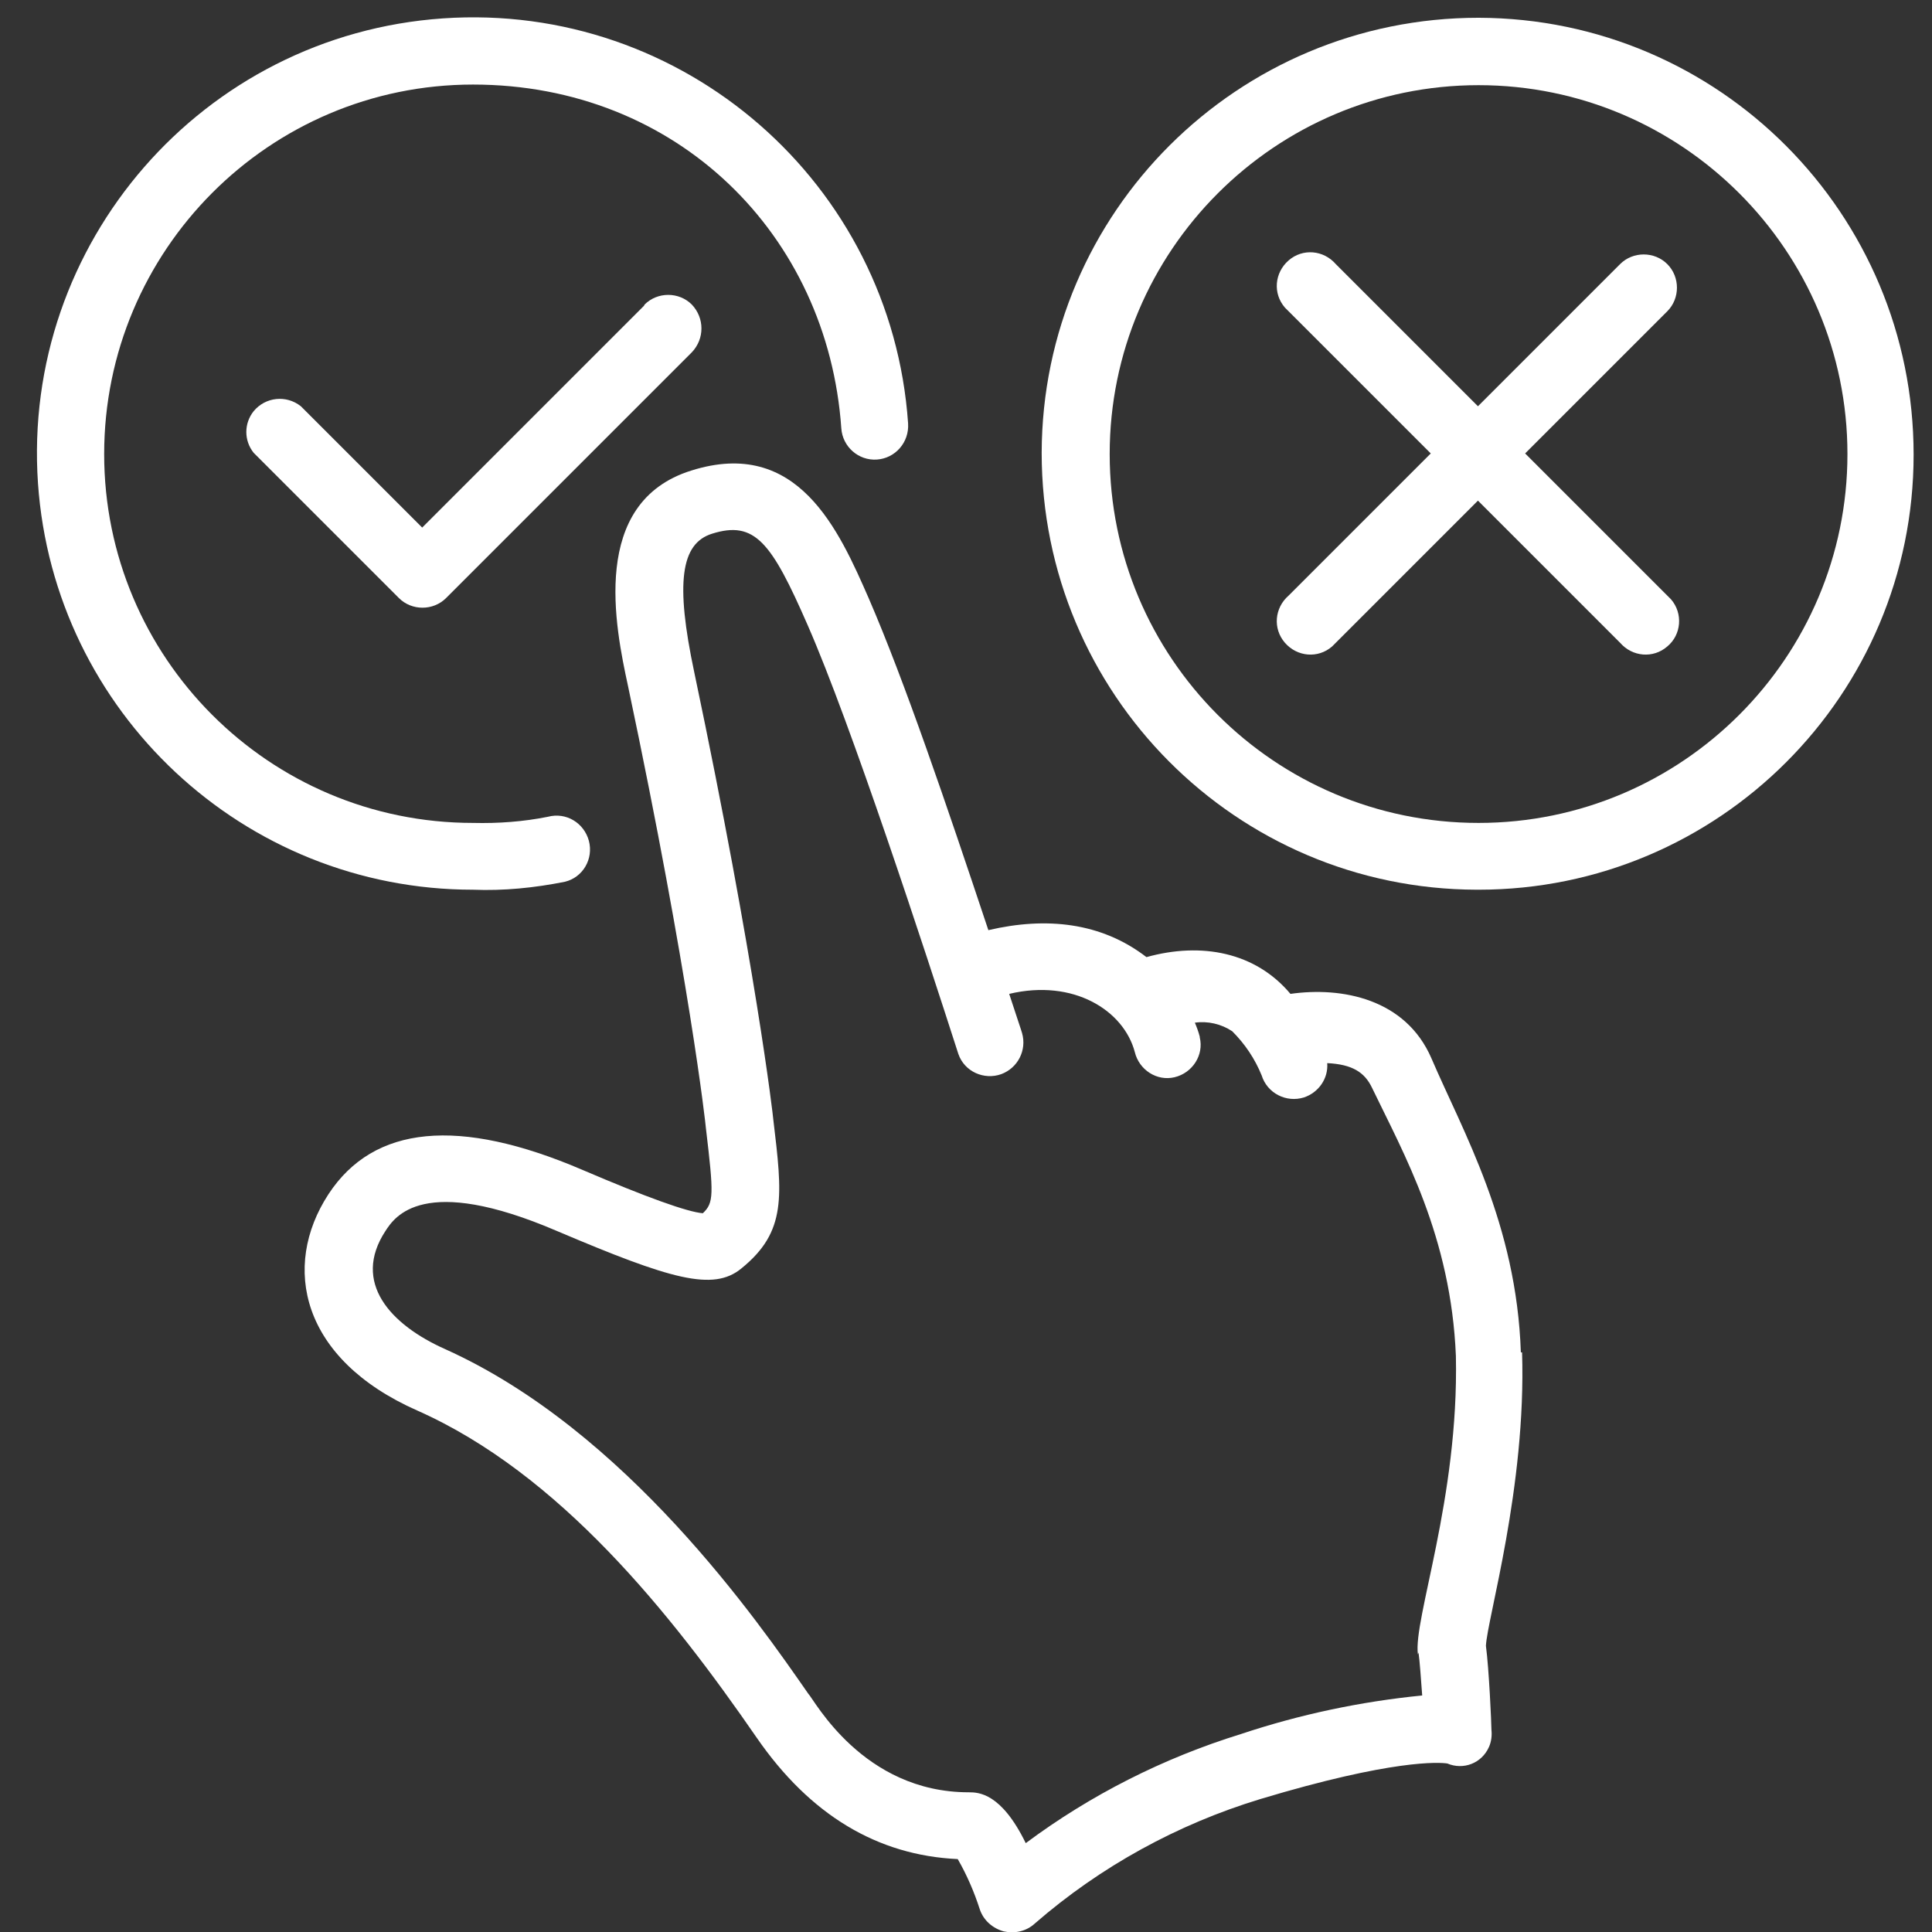 <?xml version="1.0" encoding="UTF-8"?><svg id="Layer_2" xmlns="http://www.w3.org/2000/svg" viewBox="0 0 31.53 31.53"><rect x="0" y="0" width="31.53" height="31.53" fill="#333333" stroke="none"/><defs><style>.cls-1{fill:none;}.cls-2{fill:#fff;}</style></defs><g id="Layer_1-2"><path class="cls-2" d="M24.82,22.07c-.07-2.1-.95-3.61-1.46-4.8-.42-.97-1.46-1.17-2.3-1.05-.57-.68-1.45-.85-2.35-.6-.74-.57-1.64-.66-2.58-.44-.69-2.07-1.37-4.07-1.95-5.41-.49-1.12-1.16-2.64-2.9-2.09-1.66,.52-1.24,2.55-1.03,3.52,1,4.73,1.27,7.18,1.27,7.21,.13,1.09,.13,1.22-.05,1.39-.25-.02-.92-.26-1.97-.71-2.01-.86-3.4-.73-4.14,.4-.77,1.18-.45,2.69,1.45,3.53,2.32,1.03,4.14,3.31,5.54,5.34,.87,1.26,1.97,1.92,3.28,1.98,.15,.26,.27,.54,.36,.82,.06,.18,.21,.31,.39,.36,.18,.04,.37,0,.51-.13,1.07-.93,2.33-1.62,3.68-2.03,2.16-.65,2.92-.6,3.05-.58,.26,.11,.56,0,.68-.27,.04-.09,.05-.19,.04-.28,0-.1-.04-1-.09-1.37,.02-.44,.66-2.59,.59-4.79m-1.69,4.9c.02,.14,.04,.43,.06,.7-1.01,.1-2,.31-2.96,.63-1.26,.39-2.45,.99-3.51,1.78-.4-.82-.77-.83-.93-.83-1.73,0-2.52-1.51-2.62-1.61-.82-1.18-2.97-4.29-5.92-5.62-.9-.4-1.53-1.09-.98-1.93,.15-.23,.61-.94,2.8,0,1.86,.79,2.55,.99,3.01,.61,.74-.6,.67-1.18,.52-2.43,0-.03-.29-2.55-1.29-7.3-.31-1.46-.22-2.1,.29-2.26,.7-.22,.97,.14,1.56,1.49,.71,1.62,1.91,5.29,2.46,7,.1,.29,.42,.43,.7,.33,.27-.1,.42-.39,.34-.67-.01-.04-.09-.27-.21-.64,1.05-.25,1.87,.27,2.05,.95,.07,.29,.36,.48,.65,.41,.29-.07,.48-.36,.41-.65,0,0,0,0,0-.01-.02-.08-.05-.16-.08-.23,.21-.03,.43,.02,.61,.14,.21,.21,.37,.45,.48,.72,.09,.29,.4,.45,.69,.36,.24-.08,.4-.31,.38-.56,.41,.02,.61,.15,.73,.4,.52,1.08,1.29,2.43,1.37,4.38,.05,2.33-.7,4.3-.62,4.87Z"/><path class="cls-2" d="M7.72,14.52c.5,.02,1-.03,1.5-.13,.29-.07,.47-.37,.39-.67-.08-.29-.37-.47-.67-.39-.4,.08-.81,.11-1.22,.1-3.33,0-6.02-2.7-6.02-6.02S4.39,1.38,7.72,1.38s5.79,2.45,6.01,5.61c.02,.3,.28,.53,.58,.51,.3-.02,.53-.28,.51-.59C14.55,2.99,11.15,.03,7.23,.3,3.31,.57,.35,3.97,.62,7.89c.26,3.73,3.36,6.63,7.1,6.63"/><rect class="cls-1" width="31.53" height="31.53"/><path class="cls-2" d="M31.23,7.42c0-3.93-3.17-7.12-7.1-7.13-3.93,0-7.12,3.17-7.13,7.1,0,3.93,3.17,7.12,7.1,7.13h.03c3.92,0,7.1-3.18,7.1-7.1m-7.1,6.01c-3.33,0-6.02-2.7-6.02-6.02s2.7-6.02,6.02-6.02,6.02,2.7,6.02,6.02-2.7,6.02-6.02,6.02Z"/><rect class="cls-1" x="16.94" y=".28" width="14.29" height="14.91"/><path class="cls-2" d="M10.51,4.99l-3.62,3.62-1.98-1.98c-.24-.19-.58-.15-.77,.08-.16,.2-.16,.48,0,.68l2.37,2.37c.21,.21,.56,.21,.77,0l4.01-4.01c.21-.22,.21-.56,0-.78-.21-.21-.56-.21-.77,0h0"/><path class="cls-2" d="M27.21,4.31c-.21-.21-.56-.21-.77,0l-2.32,2.32-2.32-2.32c-.2-.23-.54-.26-.77-.06-.23,.2-.26,.54-.06,.77,.02,.02,.04,.04,.06,.06l2.32,2.32-2.32,2.32c-.23,.2-.26,.54-.06,.77,.2,.23,.54,.26,.77,.06,.02-.02,.04-.04,.06-.06l2.32-2.32,2.32,2.32c.2,.23,.54,.26,.77,.06,.23-.19,.26-.54,.06-.77-.02-.02-.04-.04-.06-.06l-2.32-2.32,2.32-2.32c.21-.21,.21-.56,0-.77"/></g></svg>